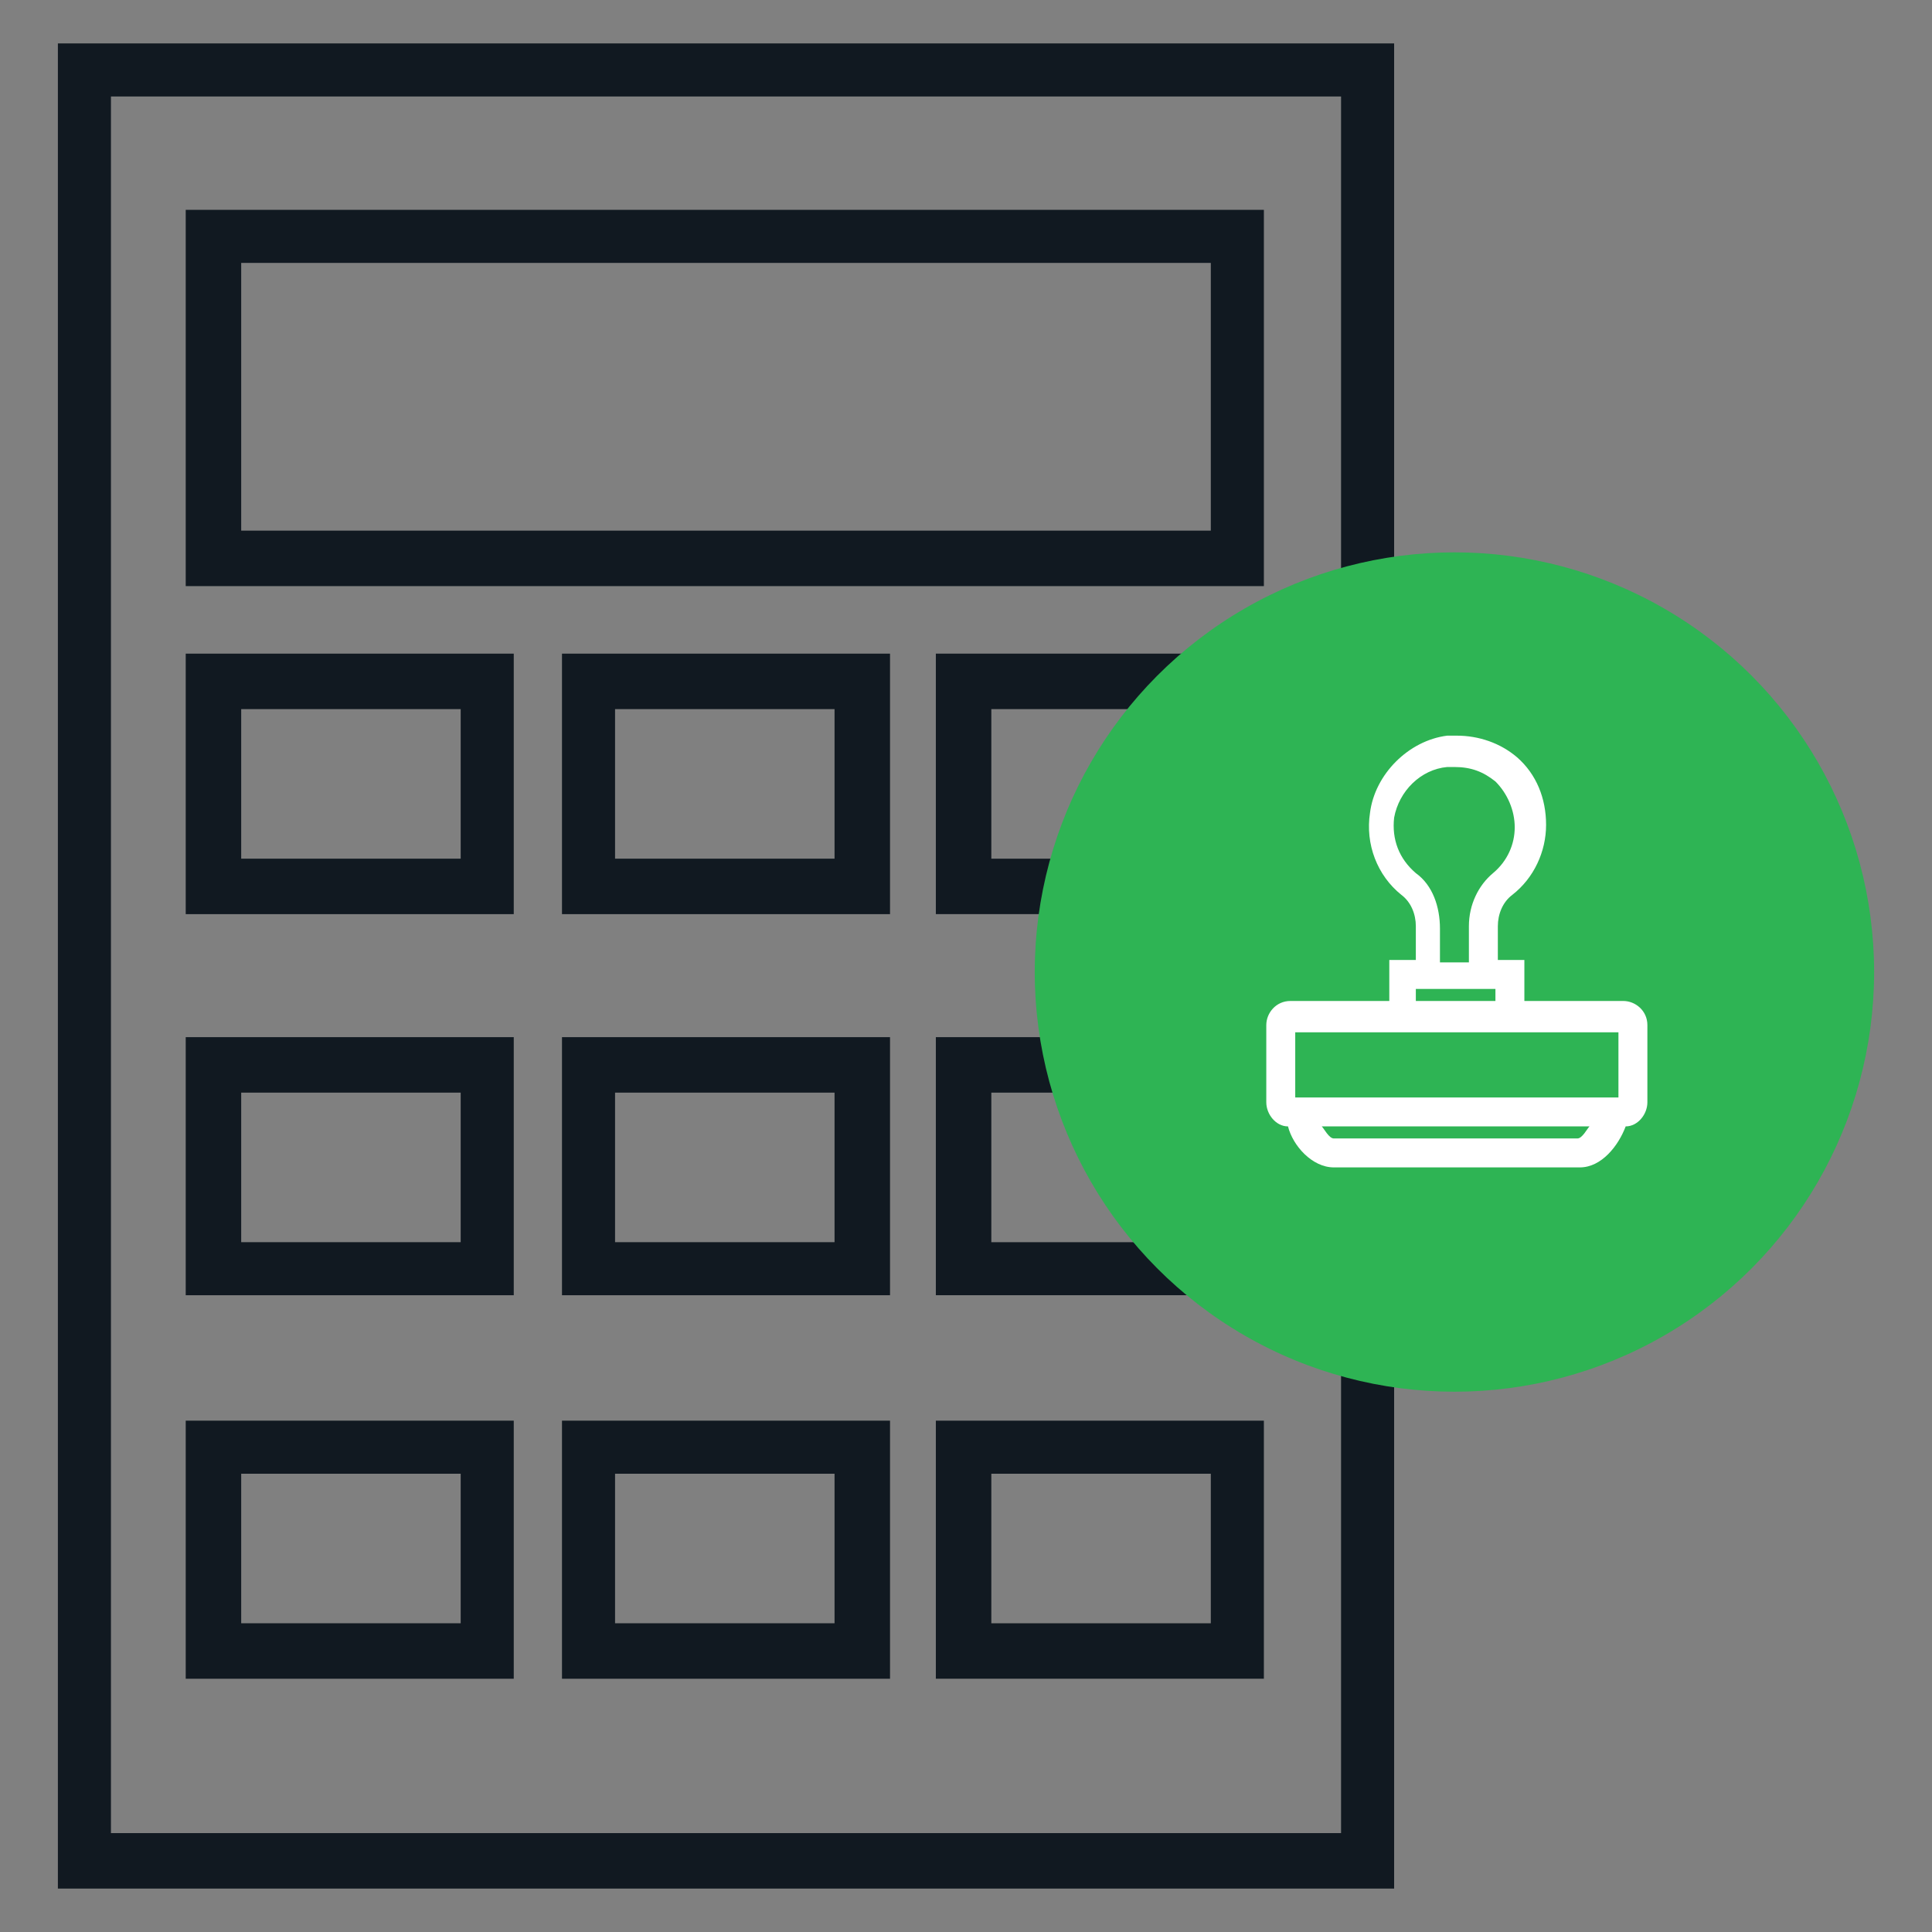 <?xml version="1.0" encoding="utf-8"?>
<!-- Generator: Adobe Illustrator 24.2.3, SVG Export Plug-In . SVG Version: 6.00 Build 0)  -->
<svg version="1.1" id="Layer_1" xmlns="http://www.w3.org/2000/svg" xmlns:xlink="http://www.w3.org/1999/xlink" x="0px" y="0px"
	 width="80.1px" height="80.1px" viewBox="0 0 80.1 80.1" style="enable-background:new 0 0 80.1 80.1;" xml:space="preserve">
<rect x="0" y="0" width="80.1" height="80.1" fill="#808080" stroke="none"/>
<style type="text/css">
	.st0{fill:#111921;}
	.st1{fill:#2EB454;}
	.st2{fill:#FFFFFF;}
	.st3{fill:none;stroke:#111921;stroke-width:8;stroke-miterlimit:10;}
	.st4{fill:#F6F8F7;}
</style>
<g>
	<path class="st0" d="M57.8,78.3H2.4V1.8h55.4V78.3z M4.6,76h51V4h-51V76z"/>
	<path class="st0" d="M52.4,24.3H7.7V8.7h44.7V24.3z M10,22h40.2V10.9H10V22z"/>
	<path class="st0" d="M21.3,37.9H7.7V27.1h13.6V37.9z M10,35.6h9.1v-6.2H10V35.6z"/>
	<path class="st0" d="M36.9,37.9H23.3V27.1h13.6V37.9z M25.5,35.6h9.1v-6.2h-9.1V35.6z"/>
	<path class="st0" d="M52.4,37.9H38.8V27.1h13.6V37.9z M41.1,35.6h9.1v-6.2h-9.1V35.6z"/>
	<path class="st0" d="M21.3,53.7H7.7V43h13.6V53.7z M10,51.5h9.1v-6.2H10V51.5z"/>
	<path class="st0" d="M36.9,53.7H23.3V43h13.6V53.7z M25.5,51.5h9.1v-6.2h-9.1V51.5z"/>
	<path class="st0" d="M52.4,53.7H38.8V43h13.6V53.7z M41.1,51.5h9.1v-6.2h-9.1V51.5z"/>
	<path class="st0" d="M21.3,69.6H7.7V58.9h13.6V69.6z M10,67.3h9.1v-6.2H10V67.3z"/>
	<path class="st0" d="M36.9,69.6H23.3V58.9h13.6V69.6z M25.5,67.3h9.1v-6.2h-9.1V67.3z"/>
	<path class="st0" d="M52.4,69.6H38.8V58.9h13.6V69.6z M41.1,67.3h9.1v-6.2h-9.1V67.3z"/>
	<circle class="st1" cx="60.3" cy="40.3" r="17.4"/>
	<path class="st2" d="M55.3,48.4c-0.9,0-1.7-0.9-1.9-1.7c-0.5,0-0.9-0.5-0.9-1v-3.2c0-0.5,0.4-1,1-1h4.1v-1.7h1.1v-1.4
		c0-0.5-0.2-1-0.6-1.3c-1-0.8-1.5-2.1-1.3-3.4c0.2-1.6,1.6-3,3.2-3.2c0.1,0,0.3,0,0.4,0c0.9,0,1.8,0.3,2.5,0.9
		c0.8,0.7,1.2,1.7,1.2,2.8c0,1.1-0.5,2.2-1.4,2.9c-0.4,0.3-0.6,0.8-0.6,1.3v1.4h1.1v1.7h4.1c0.5,0,1,0.4,1,1v3.2c0,0.5-0.4,1-0.9,1
		c-0.3,0.8-1,1.7-1.9,1.7H55.3z M54.8,46.7c0.1,0.1,0.3,0.5,0.5,0.5h10.1c0.2,0,0.4-0.4,0.5-0.5H54.8z M67.1,45.5v-2.7H53.7v2.7
		H67.1z M62,41.5v-0.5h-3.3v0.5H62z M60.9,39.8v-1.4c0-0.9,0.4-1.7,1-2.2c0.6-0.5,0.9-1.2,0.9-1.9c0-0.7-0.3-1.4-0.8-1.9
		c-0.5-0.4-1-0.6-1.7-0.6c-0.1,0-0.2,0-0.3,0c-1.1,0.1-2,1-2.2,2.1c-0.1,0.9,0.2,1.7,0.9,2.3c0.7,0.5,1,1.4,1,2.3v1.4H60.9z"/>
</g>
<g>
	<rect x="-454.2" y="-95" class="st3" width="190.9" height="266.4"/>
	<rect x="-434.9" y="-70.2" class="st3" width="152.3" height="47.9"/>
	<rect x="-434.9" y="-4" class="st3" width="40.7" height="30.4"/>
	<rect x="-379.1" y="-4" class="st3" width="40.7" height="30.4"/>
	<rect x="-323.3" y="-4" class="st3" width="40.7" height="30.4"/>
	<rect x="-434.9" y="52.8" class="st3" width="40.7" height="30.4"/>
	<rect x="-379.1" y="52.8" class="st3" width="40.7" height="30.4"/>
	<rect x="-323.3" y="52.8" class="st3" width="40.7" height="30.4"/>
	<rect x="-434.9" y="109.7" class="st3" width="40.7" height="30.4"/>
	<rect x="-379.1" y="109.7" class="st3" width="40.7" height="30.4"/>
	<rect x="-323.3" y="109.7" class="st3" width="40.7" height="30.4"/>
	<circle class="st1" cx="-250.4" cy="39.2" r="62.5"/>
	<g id="_10-House_1_">
		<path class="st4" d="M-213.1,27.2l-35-28c-0.9-0.7-2.1-0.7-2.9,0l-35,28c-1,0.8-1.2,2.3-0.4,3.3c0.4,0.6,1.1,0.9,1.8,0.9h4.7v39.7
			c0,1.3,1,2.3,2.3,2.3h56c1.3,0,2.3-1,2.3-2.3V31.4h4.7c1.3,0,2.3-1.1,2.3-2.3C-212.3,28.3-212.6,27.6-213.1,27.2z M-245,68.7h-9.3
			V50h9.3V68.7z M-221.6,26.7c-1.3,0-2.3,1-2.3,2.3v39.7h-16.3v-21c0-1.3-1-2.3-2.3-2.3h-14c-1.3,0-2.3,1-2.3,2.3v21h-16.3V31.4
			h39.7v-4.7H-278L-249.6,4l28.4,22.7H-221.6z"/>
	</g>
</g>
</svg>
